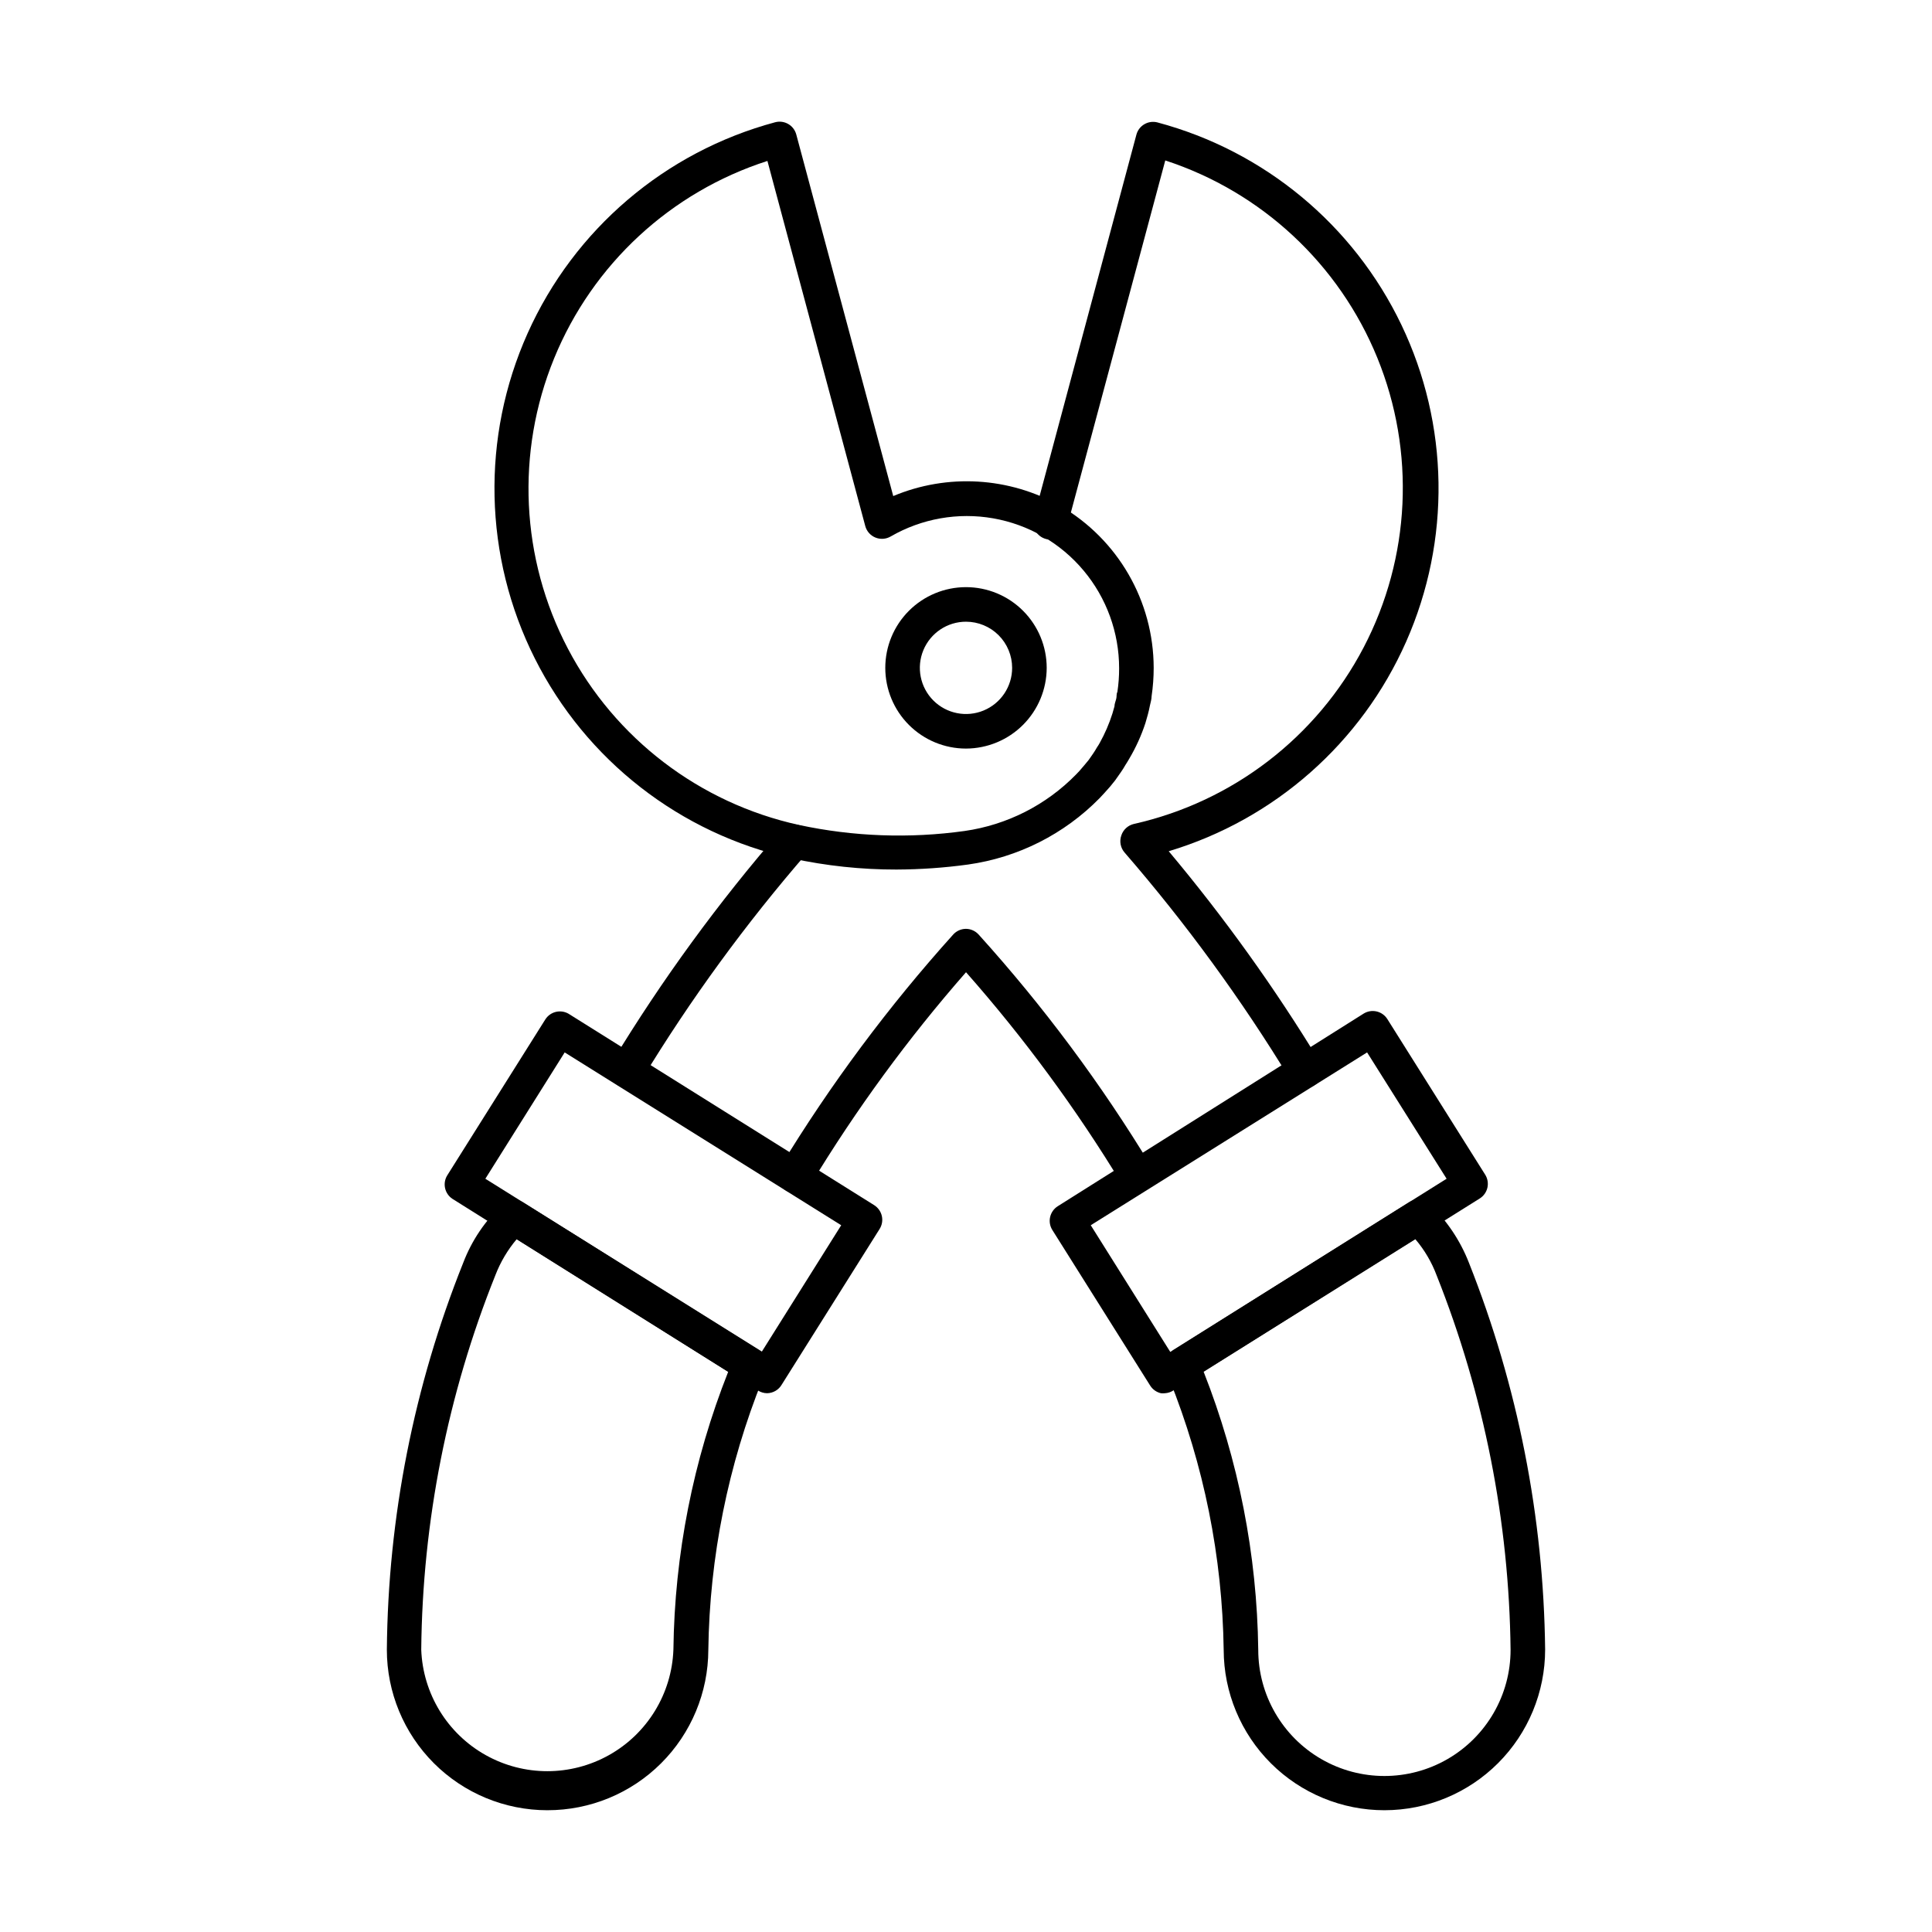 <?xml version="1.0" encoding="UTF-8"?>
<!-- Uploaded to: ICON Repo, www.svgrepo.com, Generator: ICON Repo Mixer Tools -->
<svg fill="#000000" width="800px" height="800px" version="1.1" viewBox="144 144 512 512" xmlns="http://www.w3.org/2000/svg">
 <g>
  <path d="m381.68 374.44c-9.395 0.02-18.762-0.98-27.941-2.977-29.477-6.535-54.453-25.988-68.008-52.969-13.559-26.98-14.254-58.629-1.902-86.18 12.352-27.555 36.445-48.086 65.605-55.918 2.441-0.641 4.938 0.812 5.59 3.254l25.695 95.816-0.004-0.004c14.375-6.027 30.727-5.062 44.289 2.613 15.289 8.891 24.707 25.23 24.734 42.914 0 2.516-0.184 5.023-0.551 7.512 0 0.824-0.273 1.648-0.457 2.519-0.184 0.871-0.32 1.602-0.551 2.383-0.23 0.777-0.414 1.512-0.641 2.246v-0.004c-1.074 3.273-2.504 6.422-4.258 9.391-0.414 0.688-0.688 1.191-1.008 1.648-0.379 0.676-0.793 1.332-1.238 1.969l-1.512 2.152-1.328 1.648-1.555 1.742-1.238 1.328c-9.363 9.539-21.617 15.723-34.855 17.586-6.254 0.859-12.555 1.301-18.867 1.328zm-34.305-187.79c-25.637 8.242-46.324 27.387-56.523 52.312-10.195 24.922-8.863 53.078 3.644 76.926 12.508 23.848 34.91 40.949 61.215 46.73 14.434 3.098 29.301 3.641 43.922 1.602 11.227-1.605 21.609-6.867 29.539-14.977l0.871-0.918 1.375-1.602 1.098-1.328 1.145-1.648c0.414-0.594 0.734-1.145 1.055-1.695 0.27-0.379 0.512-0.777 0.734-1.188 1.371-2.465 2.492-5.055 3.344-7.742 0.184-0.582 0.367-1.223 0.551-1.922 0-0.641 0.273-1.281 0.457-1.969 0.184-0.688 0-1.238 0.32-1.879 0.309-2.062 0.461-4.144 0.457-6.231 0.004-9.492-3.34-18.68-9.441-25.949-6.098-7.273-14.566-12.16-23.914-13.805s-18.977 0.059-27.191 4.809c-1.238 0.719-2.738 0.82-4.062 0.27-1.32-0.547-2.309-1.68-2.672-3.062z"/>
  <path d="m289.07 623.73c-11.285 0-22.109-4.481-30.09-12.461-7.977-7.981-12.461-18.801-12.461-30.086 0.316-35.145 7.18-69.922 20.246-102.55 2.234-5.848 5.773-11.109 10.348-15.387 1.52-1.438 3.82-1.664 5.59-0.551l62.336 39.07c1.664 1.062 2.457 3.074 1.969 4.992-0.223 0.906-0.512 1.793-0.871 2.656-9.191 22.844-14.086 47.191-14.426 71.816-0.027 11.285-4.531 22.105-12.527 30.074-7.992 7.969-18.824 12.438-30.113 12.426zm-8.152-151.32c-2.398 2.84-4.301 6.059-5.637 9.527-12.656 31.574-19.32 65.23-19.648 99.25 0.434 11.641 6.894 22.223 17.055 27.922s22.555 5.699 32.719 0c10.16-5.699 16.621-16.281 17.051-27.922 0.309-25.23 5.231-50.191 14.52-73.648z"/>
  <path d="m310.14 432.33c-0.824-0.012-1.633-0.25-2.336-0.684-2.156-1.309-2.856-4.113-1.559-6.277 13.168-21.703 28.152-42.25 44.797-61.418 1.676-1.816 4.496-1.973 6.363-0.352 1.871 1.621 2.113 4.434 0.551 6.352-16.297 18.77-30.977 38.887-43.879 60.137-0.824 1.391-2.32 2.242-3.938 2.242z"/>
  <path d="m489.86 432.33c-1.617 0-3.113-0.852-3.938-2.242-12.926-21.234-27.602-41.348-43.879-60.137-1.102-1.254-1.438-3.008-0.871-4.578 0.508-1.527 1.777-2.672 3.344-3.023 26.188-5.894 48.453-23.012 60.879-46.805 12.422-23.793 13.746-51.848 3.617-76.703-10.133-24.855-30.688-43.992-56.203-52.324l-25.926 96.688c-0.219 1.258-0.957 2.367-2.031 3.059-1.074 0.691-2.391 0.902-3.629 0.582-1.234-0.32-2.281-1.145-2.887-2.269-0.602-1.129-0.711-2.453-0.293-3.66l27.113-101.22v-0.004c0.652-2.438 3.148-3.891 5.59-3.25 28.34 7.57 51.949 27.156 64.625 53.609 12.676 26.453 13.148 57.125 1.293 83.957-11.855 26.828-34.848 47.133-62.941 55.574 14.734 17.574 28.117 36.238 40.031 55.832 1.297 2.164 0.602 4.969-1.559 6.273-0.707 0.422-1.512 0.641-2.336 0.641z"/>
  <path d="m354.66 460.18c-0.824 0-1.629-0.219-2.336-0.641-2.16-1.305-2.856-4.109-1.559-6.273 13.32-21.898 28.652-42.508 45.801-61.559 0.859-0.977 2.09-1.539 3.391-1.555 1.293 0.004 2.523 0.551 3.391 1.512 17.188 19.016 32.523 39.629 45.801 61.555 0.871 2.113 0.051 4.547-1.926 5.699-1.973 1.152-4.492 0.676-5.906-1.117-12.082-19.906-25.906-38.699-41.312-56.152-15.363 17.535-29.156 36.387-41.223 56.332-0.867 1.434-2.449 2.277-4.121 2.199z"/>
  <path d="m400 342.38c-5.676 0-11.113-2.254-15.125-6.266-4.012-4.012-6.266-9.453-6.266-15.125 0-5.672 2.254-11.113 6.266-15.125 4.012-4.012 9.449-6.266 15.125-6.266 5.672 0 11.113 2.254 15.121 6.266 4.012 4.012 6.266 9.453 6.266 15.125-0.012 5.668-2.269 11.102-6.277 15.109-4.008 4.012-9.441 6.266-15.109 6.281zm0-33.617v-0.004c-4.949 0-9.406 2.981-11.301 7.551-1.891 4.57-0.844 9.828 2.652 13.328 3.496 3.496 8.758 4.543 13.328 2.648 4.566-1.891 7.547-6.352 7.547-11.297 0-3.242-1.289-6.356-3.582-8.648s-5.402-3.582-8.645-3.582z"/>
  <path d="m510.93 623.73c-11.289 0.012-22.121-4.457-30.117-12.426s-12.5-18.789-12.523-30.074c-0.348-24.625-5.238-48.973-14.43-71.816l-0.688-2.016c-0.73-2.066 0-4.367 1.789-5.633l62.379-39.113v-0.004c1.781-1.137 4.109-0.91 5.633 0.551 4.512 4.34 8.027 9.605 10.305 15.434 12.953 32.645 19.801 67.387 20.199 102.5 0 11.289-4.481 22.117-12.457 30.102-7.981 7.988-18.801 12.48-30.09 12.492zm-47.953-116.2c9.246 23.484 14.148 48.457 14.473 73.695 0 11.941 6.371 22.98 16.715 28.953 10.348 5.973 23.09 5.973 33.438 0 10.344-5.973 16.715-17.012 16.715-28.953-0.383-34.008-7.031-67.652-19.602-99.254-1.309-3.492-3.215-6.731-5.633-9.57z"/>
  <path d="m452.71 513.22c-0.348 0.043-0.703 0.043-1.055 0-1.172-0.273-2.195-0.996-2.84-2.016l-25.922-41.223c-0.656-1.031-0.871-2.285-0.594-3.481 0.27-1.172 0.996-2.195 2.016-2.84l81.02-51.02c1.027-0.652 2.269-0.867 3.453-0.602 1.188 0.266 2.219 0.992 2.867 2.019l25.922 41.223h0.004c0.652 1.031 0.867 2.285 0.594 3.481-0.273 1.176-0.996 2.195-2.016 2.84l-81.203 50.883c-0.672 0.438-1.445 0.691-2.246 0.734zm-19.648-44.52 21.07 33.57 0.824-0.504 72.41-45.387-21.07-33.48z"/>
  <path d="m347.28 513.22c-0.863-0.012-1.703-0.266-2.426-0.734l-80.977-50.793c-2.09-1.398-2.664-4.219-1.281-6.32l25.922-41.223v0.004c1.312-2.062 4.016-2.727 6.137-1.512l81.023 50.746c1.023 0.648 1.75 1.68 2.019 2.867 0.266 1.184 0.051 2.426-0.602 3.453l-25.922 41.223c-0.805 1.395-2.285 2.262-3.894 2.289zm-74.656-56.84 73.281 45.801 21.023-33.48-73.281-45.801z"/>
 </g>
</svg>